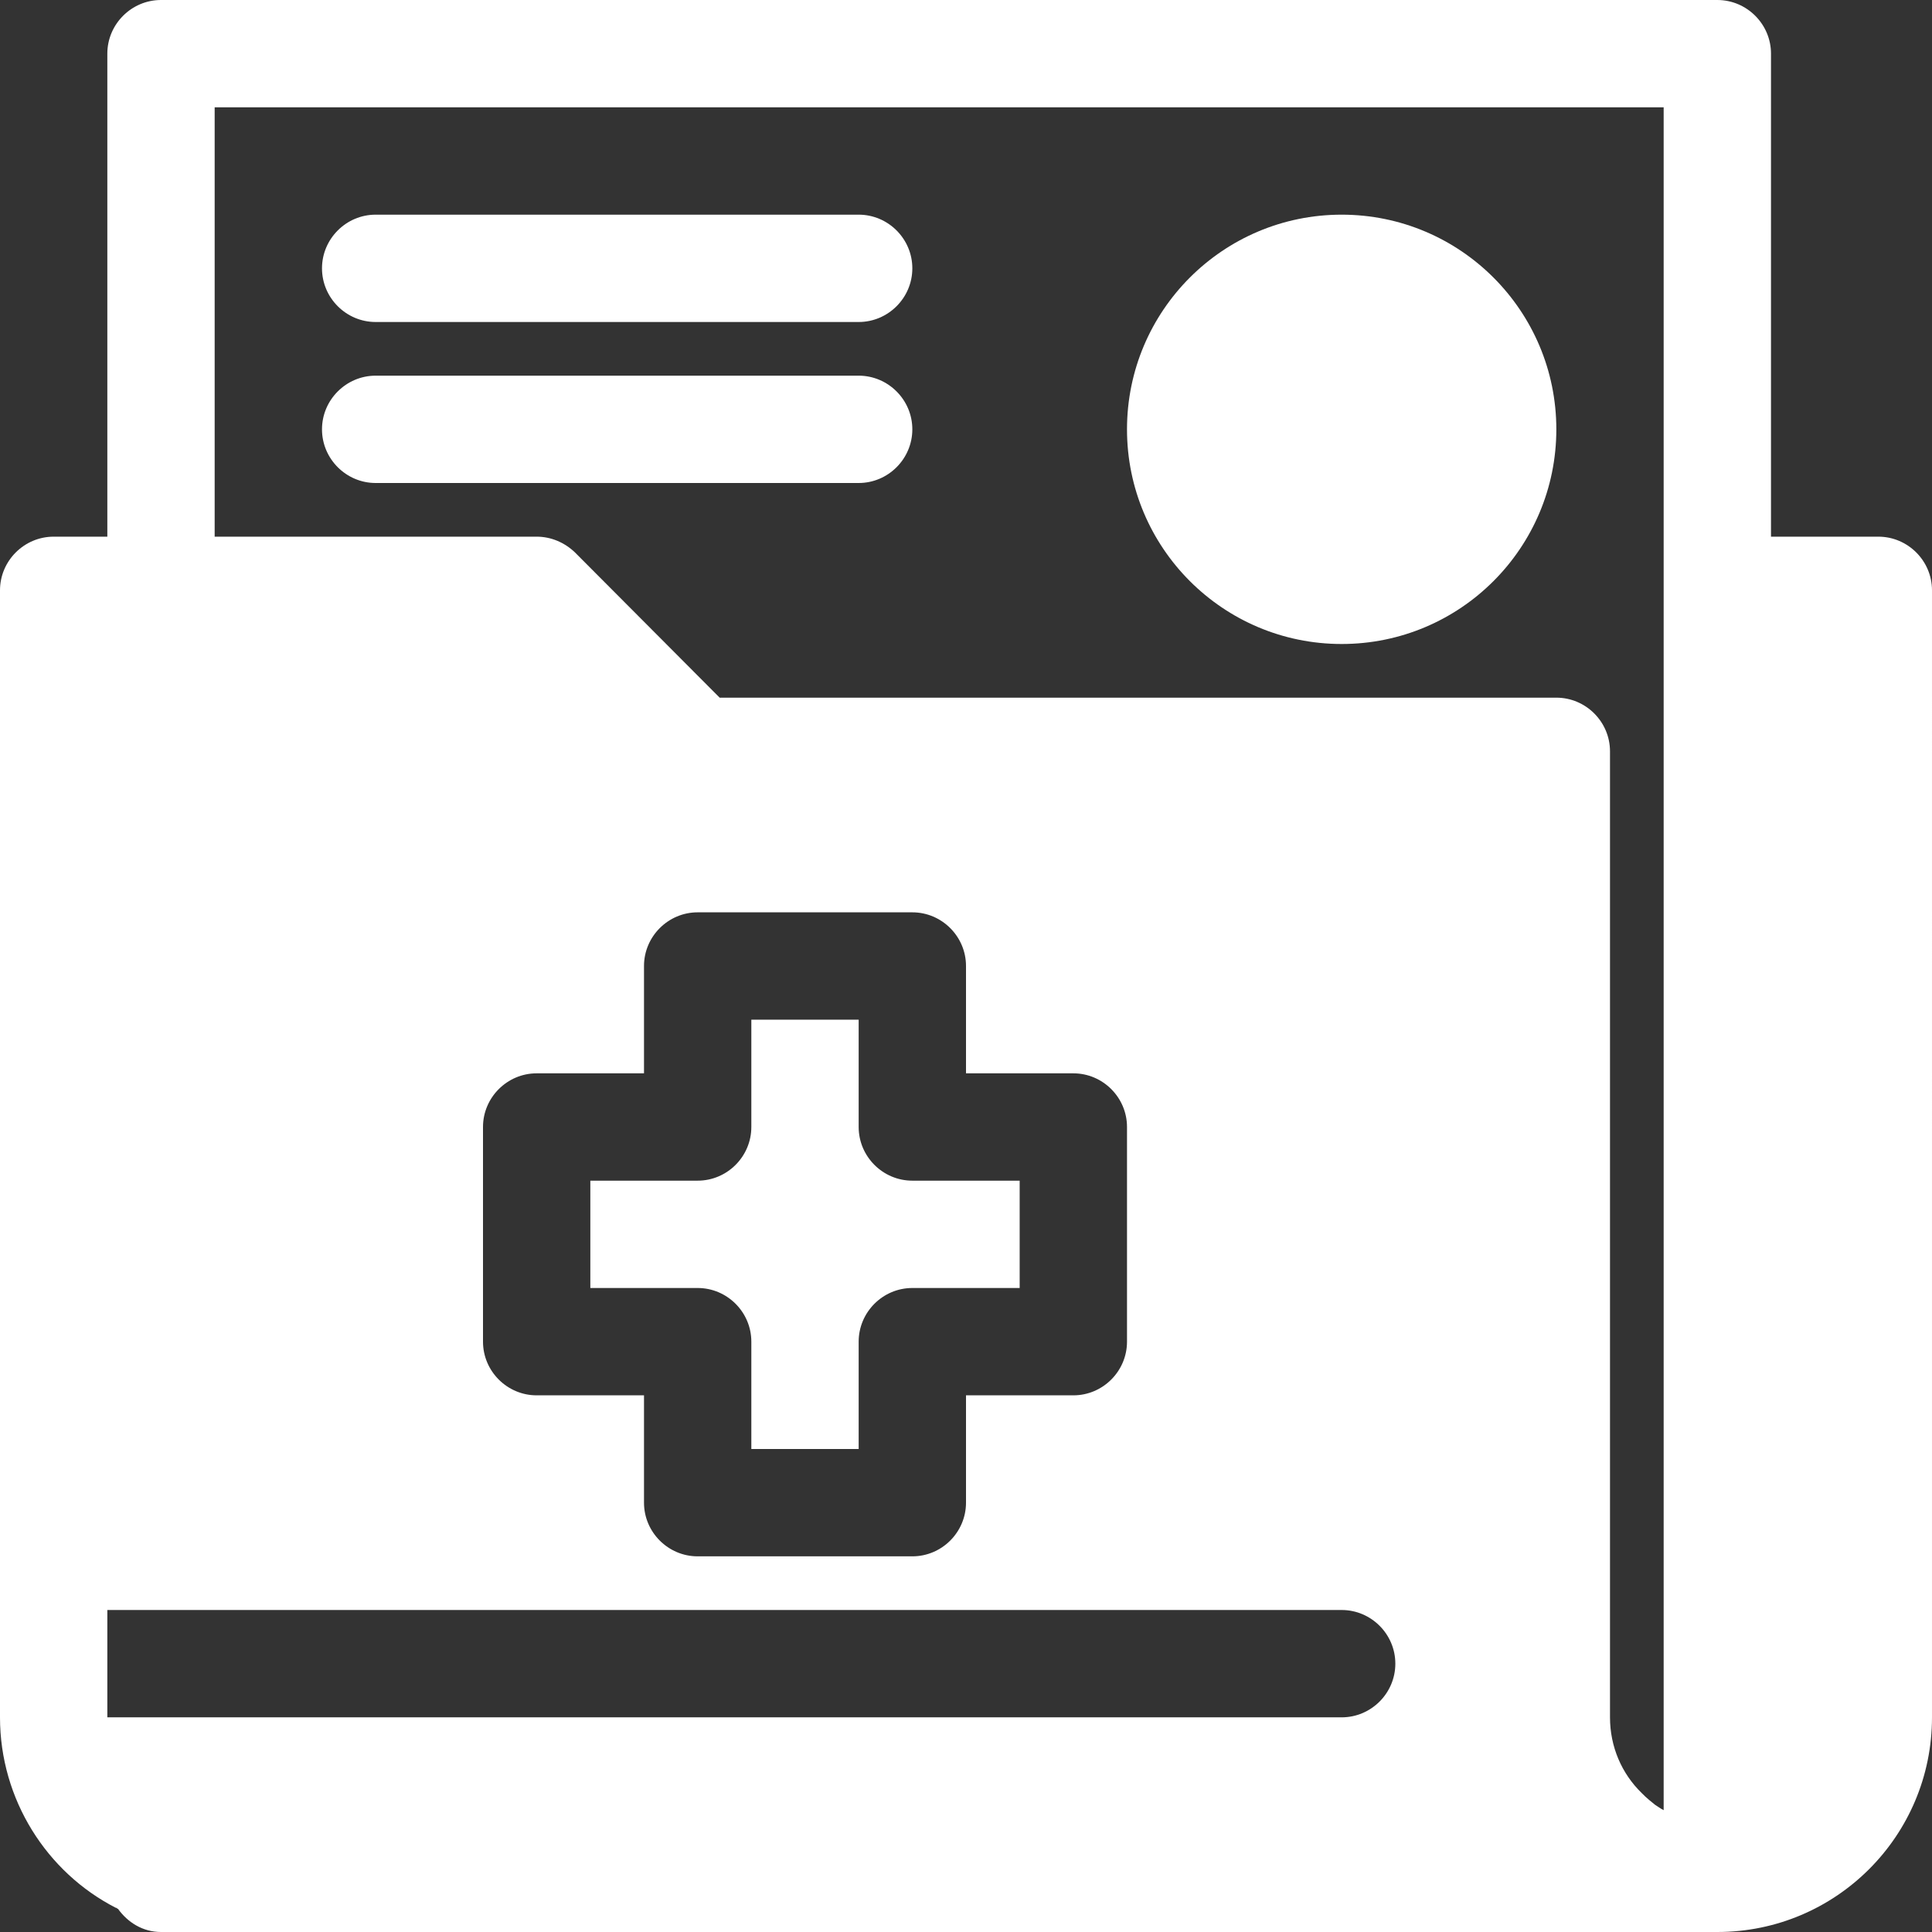 <?xml version="1.0" encoding="UTF-8"?>
<svg id="Capa_2" data-name="Capa 2" xmlns="http://www.w3.org/2000/svg" viewBox="0 0 36 36">
  <rect x="0" y="0" width="36" height="36" fill="#333333" stroke="none"/>
  <defs>
    <style>
      .cls-1 {
        fill: #fff;
      }
    </style>
  </defs>
  <g id="medical_document" data-name="medical document">
    <g>
      <path class="cls-1" d="m35,10h-2V1c0-.55-.45-1-1-1H3c-.55,0-1,.45-1,1v9h-1c-.55,0-1,.45-1,1v21c0,1.53.87,2.89,2.16,3.55h.01s.02.02.03.02c.18.25.46.43.8.43h29c2.21,0,4-1.79,4-4V11c0-.55-.45-1-1-1ZM4,2h27v31.73c-.06-.03-.11-.07-.16-.1-.04-.03-.07-.06-.11-.09-.05-.04-.09-.08-.14-.13-.37-.36-.59-.86-.59-1.41V14c0-.55-.45-1-1-1h-15.59l-2.7-2.71c-.19-.18-.44-.29-.71-.29h-6V2Zm6,24c-.55,0-1-.45-1-1v-4c0-.55.45-1,1-1h2v-2c0-.55.45-1,1-1h4c.55,0,1,.45,1,1v2h2c.55,0,1,.45,1,1v4c0,.55-.45,1-1,1h-2v2c0,.55-.45,1-1,1h-4c-.55,0-1-.45-1-1v-2h-2Zm15,4c.55,0,1,.45,1,1s-.45,1-1,1H2v-2h23Z"/>
      <path class="cls-1" d="m14,25v2h2v-2c0-.55.45-1,1-1h2v-2h-2c-.55,0-1-.45-1-1v-2h-2v2c0,.55-.45,1-1,1h-2v2h2c.55,0,1,.45,1,1Z"/>
      <circle class="cls-1" cx="25" cy="8" r="4"/>
      <path class="cls-1" d="m7,6h9c.55,0,1-.45,1-1s-.45-1-1-1H7c-.55,0-1,.45-1,1s.45,1,1,1Z"/>
      <path class="cls-1" d="m17,8c0-.55-.45-1-1-1H7c-.55,0-1,.45-1,1s.45,1,1,1h9c.55,0,1-.45,1-1Z"/>
    </g>
  </g>
</svg>